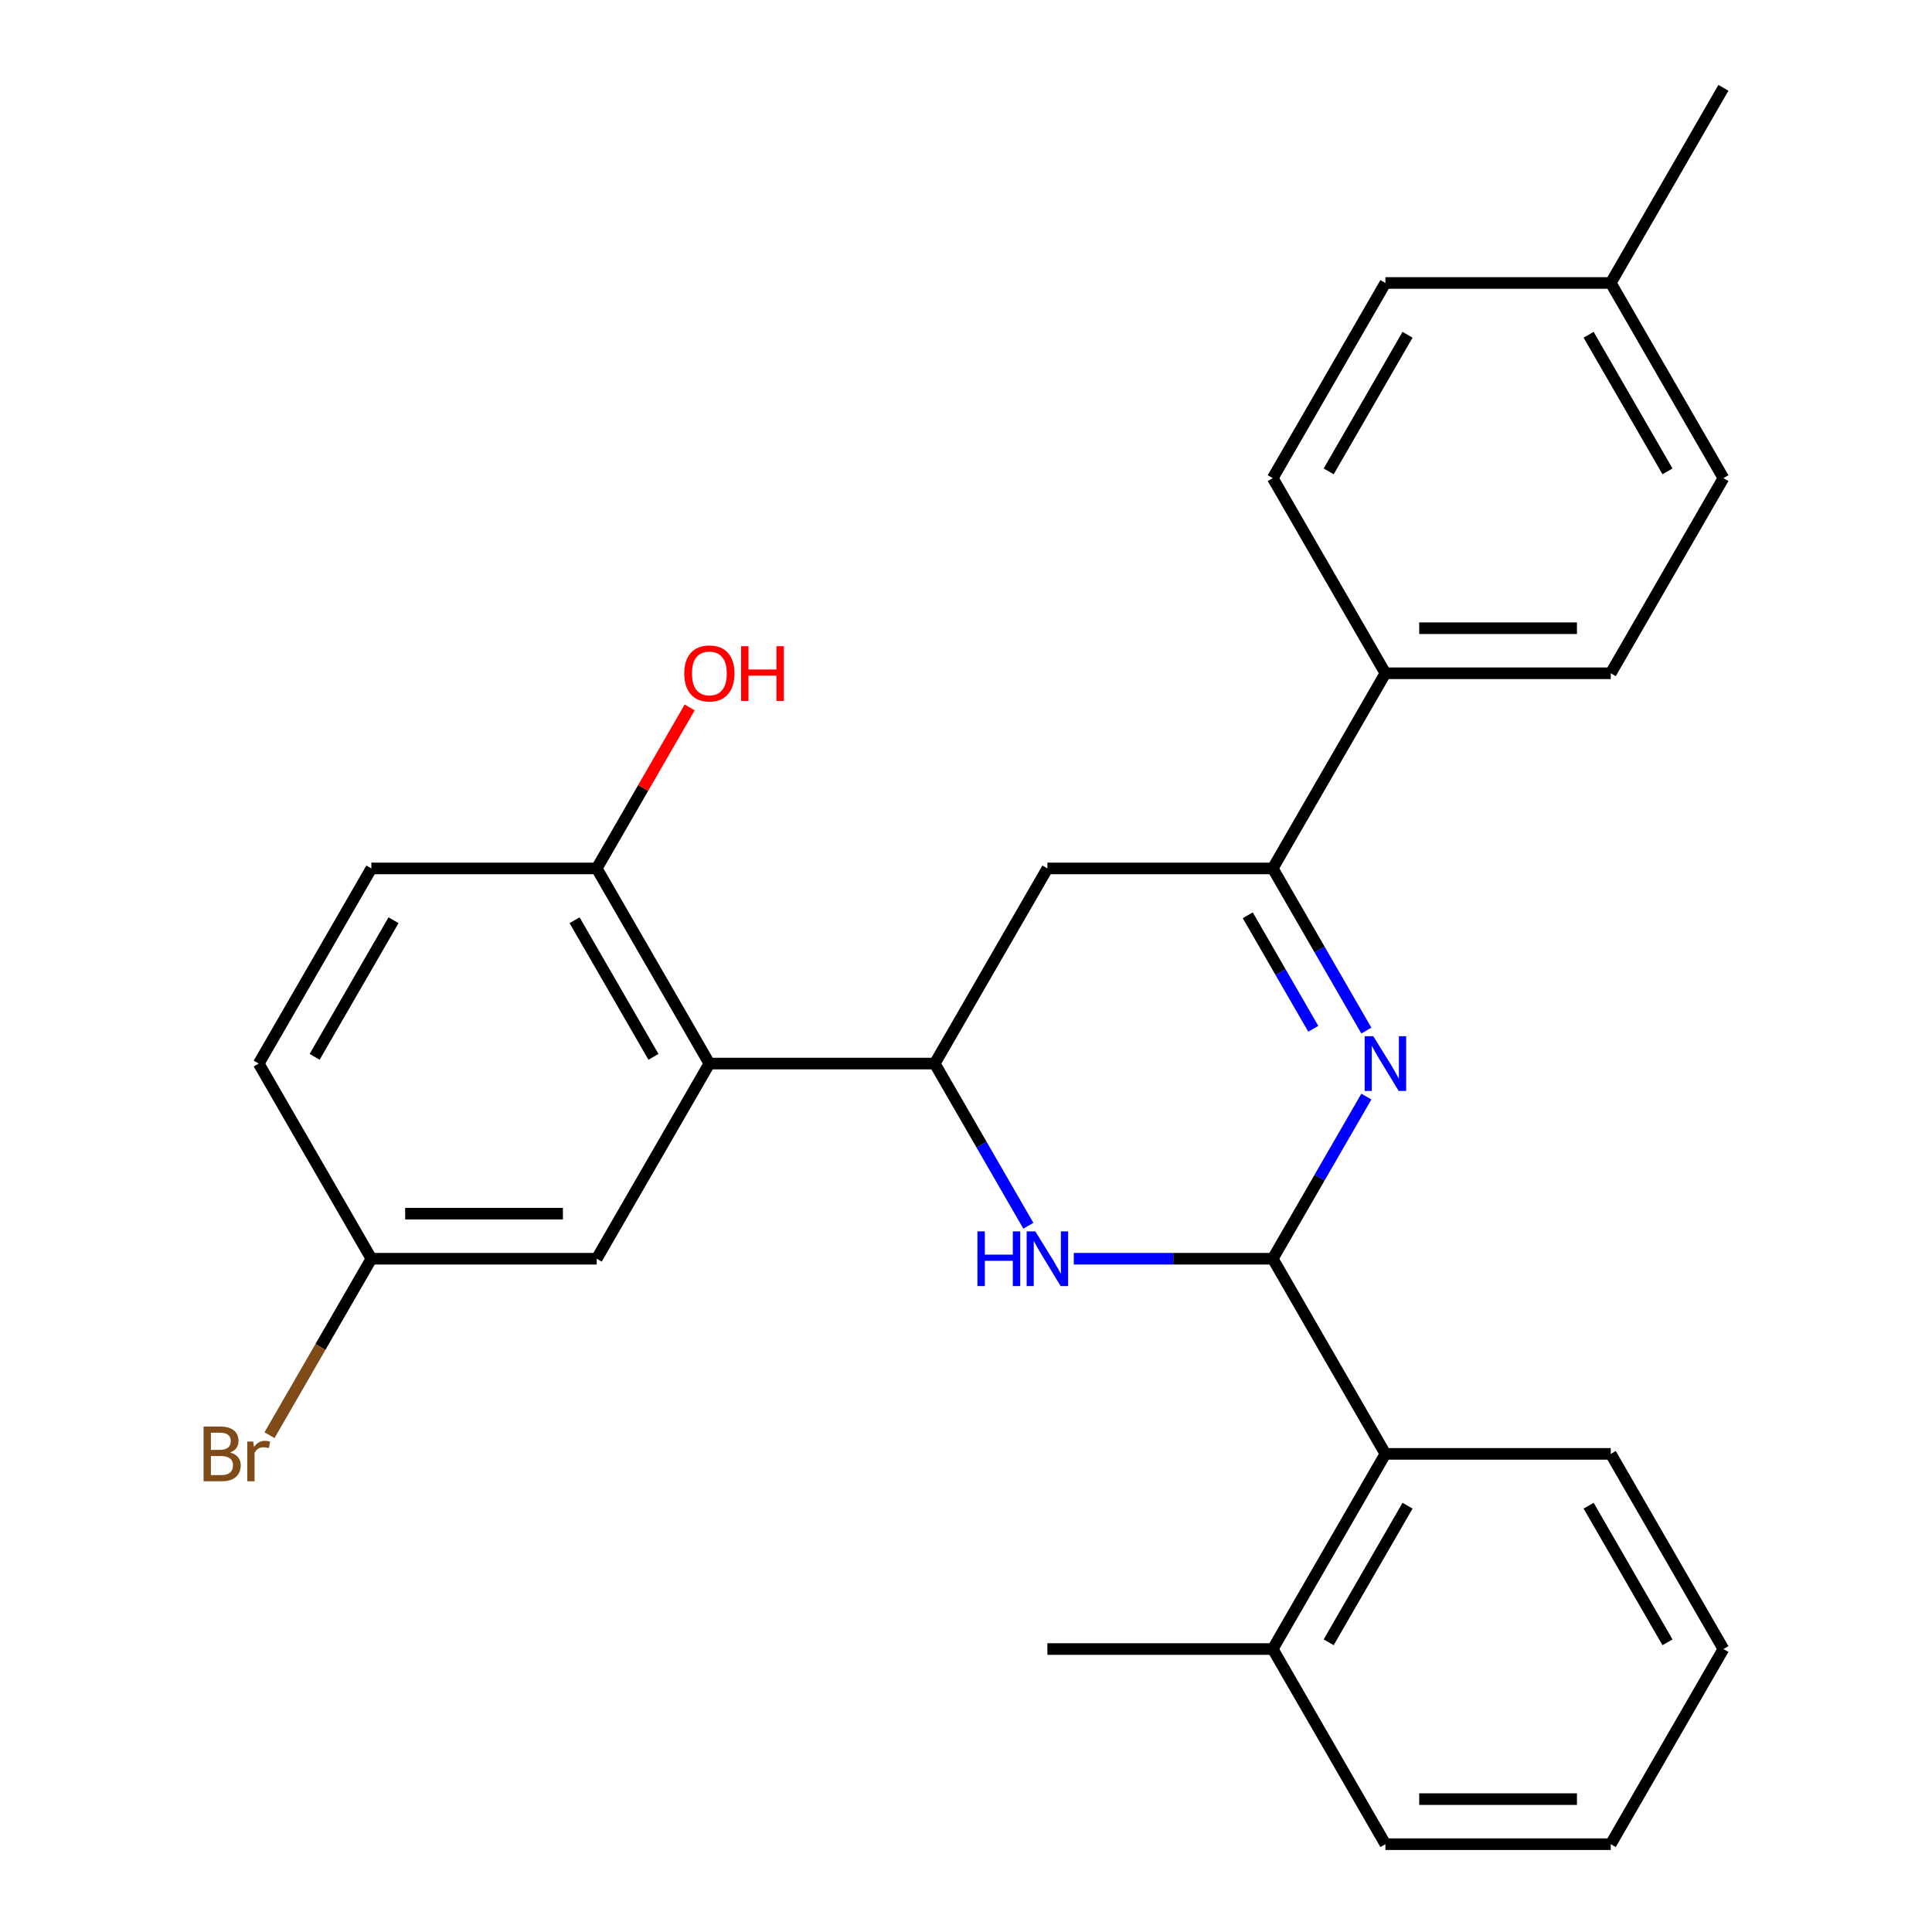 <?xml version='1.0' encoding='iso-8859-1'?>
<svg version='1.1' baseProfile='full'
              xmlns='http://www.w3.org/2000/svg'
                      xmlns:rdkit='http://www.rdkit.org/xml'
                      xmlns:xlink='http://www.w3.org/1999/xlink'
                  xml:space='preserve'
width='1000px' height='1000px' viewBox='0 0 1000 1000'>
<!-- END OF HEADER -->
<rect style='opacity:1.0;fill:#FFFFFF;stroke:none' width='1000' height='1000' x='0' y='0'> </rect>
<path class='bond-0' d='M 707.228,567.581 L 682.998,609.548' style='fill:none;fill-rule:evenodd;stroke:#0000FF;stroke-width:6px;stroke-linecap:butt;stroke-linejoin:miter;stroke-opacity:1' />
<path class='bond-0' d='M 682.998,609.548 L 658.768,651.515' style='fill:none;fill-rule:evenodd;stroke:#000000;stroke-width:6px;stroke-linecap:butt;stroke-linejoin:miter;stroke-opacity:1' />
<path class='bond-3' d='M 707.228,533.429 L 682.998,491.462' style='fill:none;fill-rule:evenodd;stroke:#0000FF;stroke-width:6px;stroke-linecap:butt;stroke-linejoin:miter;stroke-opacity:1' />
<path class='bond-3' d='M 682.998,491.462 L 658.768,449.495' style='fill:none;fill-rule:evenodd;stroke:#000000;stroke-width:6px;stroke-linecap:butt;stroke-linejoin:miter;stroke-opacity:1' />
<path class='bond-3' d='M 679.757,532.503 L 662.796,503.126' style='fill:none;fill-rule:evenodd;stroke:#0000FF;stroke-width:6px;stroke-linecap:butt;stroke-linejoin:miter;stroke-opacity:1' />
<path class='bond-3' d='M 662.796,503.126 L 645.835,473.749' style='fill:none;fill-rule:evenodd;stroke:#000000;stroke-width:6px;stroke-linecap:butt;stroke-linejoin:miter;stroke-opacity:1' />
<path class='bond-1' d='M 658.768,651.515 L 607.278,651.515' style='fill:none;fill-rule:evenodd;stroke:#000000;stroke-width:6px;stroke-linecap:butt;stroke-linejoin:miter;stroke-opacity:1' />
<path class='bond-1' d='M 607.278,651.515 L 555.788,651.515' style='fill:none;fill-rule:evenodd;stroke:#0000FF;stroke-width:6px;stroke-linecap:butt;stroke-linejoin:miter;stroke-opacity:1' />
<path class='bond-6' d='M 658.768,651.515 L 717.086,752.525' style='fill:none;fill-rule:evenodd;stroke:#000000;stroke-width:6px;stroke-linecap:butt;stroke-linejoin:miter;stroke-opacity:1' />
<path class='bond-27' d='M 532.273,634.439 L 508.043,592.472' style='fill:none;fill-rule:evenodd;stroke:#0000FF;stroke-width:6px;stroke-linecap:butt;stroke-linejoin:miter;stroke-opacity:1' />
<path class='bond-27' d='M 508.043,592.472 L 483.814,550.505' style='fill:none;fill-rule:evenodd;stroke:#000000;stroke-width:6px;stroke-linecap:butt;stroke-linejoin:miter;stroke-opacity:1' />
<path class='bond-2' d='M 483.814,550.505 L 542.132,449.495' style='fill:none;fill-rule:evenodd;stroke:#000000;stroke-width:6px;stroke-linecap:butt;stroke-linejoin:miter;stroke-opacity:1' />
<path class='bond-4' d='M 483.814,550.505 L 367.177,550.505' style='fill:none;fill-rule:evenodd;stroke:#000000;stroke-width:6px;stroke-linecap:butt;stroke-linejoin:miter;stroke-opacity:1' />
<path class='bond-5' d='M 658.768,449.495 L 542.132,449.495' style='fill:none;fill-rule:evenodd;stroke:#000000;stroke-width:6px;stroke-linecap:butt;stroke-linejoin:miter;stroke-opacity:1' />
<path class='bond-7' d='M 658.768,449.495 L 717.086,348.485' style='fill:none;fill-rule:evenodd;stroke:#000000;stroke-width:6px;stroke-linecap:butt;stroke-linejoin:miter;stroke-opacity:1' />
<path class='bond-8' d='M 367.177,550.505 L 308.859,449.495' style='fill:none;fill-rule:evenodd;stroke:#000000;stroke-width:6px;stroke-linecap:butt;stroke-linejoin:miter;stroke-opacity:1' />
<path class='bond-8' d='M 338.227,547.017 L 297.405,476.31' style='fill:none;fill-rule:evenodd;stroke:#000000;stroke-width:6px;stroke-linecap:butt;stroke-linejoin:miter;stroke-opacity:1' />
<path class='bond-9' d='M 367.177,550.505 L 308.859,651.515' style='fill:none;fill-rule:evenodd;stroke:#000000;stroke-width:6px;stroke-linecap:butt;stroke-linejoin:miter;stroke-opacity:1' />
<path class='bond-10' d='M 717.086,752.525 L 658.768,853.535' style='fill:none;fill-rule:evenodd;stroke:#000000;stroke-width:6px;stroke-linecap:butt;stroke-linejoin:miter;stroke-opacity:1' />
<path class='bond-10' d='M 728.541,779.34 L 687.718,850.047' style='fill:none;fill-rule:evenodd;stroke:#000000;stroke-width:6px;stroke-linecap:butt;stroke-linejoin:miter;stroke-opacity:1' />
<path class='bond-21' d='M 717.086,752.525 L 833.723,752.525' style='fill:none;fill-rule:evenodd;stroke:#000000;stroke-width:6px;stroke-linecap:butt;stroke-linejoin:miter;stroke-opacity:1' />
<path class='bond-11' d='M 717.086,348.485 L 833.723,348.485' style='fill:none;fill-rule:evenodd;stroke:#000000;stroke-width:6px;stroke-linecap:butt;stroke-linejoin:miter;stroke-opacity:1' />
<path class='bond-11' d='M 734.582,325.158 L 816.227,325.158' style='fill:none;fill-rule:evenodd;stroke:#000000;stroke-width:6px;stroke-linecap:butt;stroke-linejoin:miter;stroke-opacity:1' />
<path class='bond-12' d='M 717.086,348.485 L 658.768,247.475' style='fill:none;fill-rule:evenodd;stroke:#000000;stroke-width:6px;stroke-linecap:butt;stroke-linejoin:miter;stroke-opacity:1' />
<path class='bond-13' d='M 308.859,449.495 L 192.223,449.495' style='fill:none;fill-rule:evenodd;stroke:#000000;stroke-width:6px;stroke-linecap:butt;stroke-linejoin:miter;stroke-opacity:1' />
<path class='bond-19' d='M 308.859,449.495 L 332.916,407.828' style='fill:none;fill-rule:evenodd;stroke:#000000;stroke-width:6px;stroke-linecap:butt;stroke-linejoin:miter;stroke-opacity:1' />
<path class='bond-19' d='M 332.916,407.828 L 356.972,366.161' style='fill:none;fill-rule:evenodd;stroke:#FF0000;stroke-width:6px;stroke-linecap:butt;stroke-linejoin:miter;stroke-opacity:1' />
<path class='bond-14' d='M 308.859,651.515 L 192.223,651.515' style='fill:none;fill-rule:evenodd;stroke:#000000;stroke-width:6px;stroke-linecap:butt;stroke-linejoin:miter;stroke-opacity:1' />
<path class='bond-14' d='M 291.364,628.188 L 209.718,628.188' style='fill:none;fill-rule:evenodd;stroke:#000000;stroke-width:6px;stroke-linecap:butt;stroke-linejoin:miter;stroke-opacity:1' />
<path class='bond-22' d='M 658.768,853.535 L 542.132,853.535' style='fill:none;fill-rule:evenodd;stroke:#000000;stroke-width:6px;stroke-linecap:butt;stroke-linejoin:miter;stroke-opacity:1' />
<path class='bond-23' d='M 658.768,853.535 L 717.086,954.545' style='fill:none;fill-rule:evenodd;stroke:#000000;stroke-width:6px;stroke-linecap:butt;stroke-linejoin:miter;stroke-opacity:1' />
<path class='bond-16' d='M 833.723,348.485 L 892.041,247.475' style='fill:none;fill-rule:evenodd;stroke:#000000;stroke-width:6px;stroke-linecap:butt;stroke-linejoin:miter;stroke-opacity:1' />
<path class='bond-17' d='M 658.768,247.475 L 717.086,146.465' style='fill:none;fill-rule:evenodd;stroke:#000000;stroke-width:6px;stroke-linecap:butt;stroke-linejoin:miter;stroke-opacity:1' />
<path class='bond-17' d='M 687.718,243.987 L 728.541,173.28' style='fill:none;fill-rule:evenodd;stroke:#000000;stroke-width:6px;stroke-linecap:butt;stroke-linejoin:miter;stroke-opacity:1' />
<path class='bond-30' d='M 192.223,449.495 L 133.904,550.505' style='fill:none;fill-rule:evenodd;stroke:#000000;stroke-width:6px;stroke-linecap:butt;stroke-linejoin:miter;stroke-opacity:1' />
<path class='bond-30' d='M 203.677,476.31 L 162.854,547.017' style='fill:none;fill-rule:evenodd;stroke:#000000;stroke-width:6px;stroke-linecap:butt;stroke-linejoin:miter;stroke-opacity:1' />
<path class='bond-15' d='M 192.223,651.515 L 133.904,550.505' style='fill:none;fill-rule:evenodd;stroke:#000000;stroke-width:6px;stroke-linecap:butt;stroke-linejoin:miter;stroke-opacity:1' />
<path class='bond-20' d='M 192.223,651.515 L 165.857,697.182' style='fill:none;fill-rule:evenodd;stroke:#000000;stroke-width:6px;stroke-linecap:butt;stroke-linejoin:miter;stroke-opacity:1' />
<path class='bond-20' d='M 165.857,697.182 L 139.491,742.849' style='fill:none;fill-rule:evenodd;stroke:#7F4C19;stroke-width:6px;stroke-linecap:butt;stroke-linejoin:miter;stroke-opacity:1' />
<path class='bond-28' d='M 892.041,247.475 L 833.723,146.465' style='fill:none;fill-rule:evenodd;stroke:#000000;stroke-width:6px;stroke-linecap:butt;stroke-linejoin:miter;stroke-opacity:1' />
<path class='bond-28' d='M 863.091,243.987 L 822.269,173.28' style='fill:none;fill-rule:evenodd;stroke:#000000;stroke-width:6px;stroke-linecap:butt;stroke-linejoin:miter;stroke-opacity:1' />
<path class='bond-18' d='M 717.086,146.465 L 833.723,146.465' style='fill:none;fill-rule:evenodd;stroke:#000000;stroke-width:6px;stroke-linecap:butt;stroke-linejoin:miter;stroke-opacity:1' />
<path class='bond-24' d='M 833.723,146.465 L 892.041,45.455' style='fill:none;fill-rule:evenodd;stroke:#000000;stroke-width:6px;stroke-linecap:butt;stroke-linejoin:miter;stroke-opacity:1' />
<path class='bond-25' d='M 833.723,752.525 L 892.041,853.535' style='fill:none;fill-rule:evenodd;stroke:#000000;stroke-width:6px;stroke-linecap:butt;stroke-linejoin:miter;stroke-opacity:1' />
<path class='bond-25' d='M 822.269,779.34 L 863.091,850.047' style='fill:none;fill-rule:evenodd;stroke:#000000;stroke-width:6px;stroke-linecap:butt;stroke-linejoin:miter;stroke-opacity:1' />
<path class='bond-29' d='M 717.086,954.545 L 833.723,954.545' style='fill:none;fill-rule:evenodd;stroke:#000000;stroke-width:6px;stroke-linecap:butt;stroke-linejoin:miter;stroke-opacity:1' />
<path class='bond-29' d='M 734.582,931.218 L 816.227,931.218' style='fill:none;fill-rule:evenodd;stroke:#000000;stroke-width:6px;stroke-linecap:butt;stroke-linejoin:miter;stroke-opacity:1' />
<path class='bond-26' d='M 892.041,853.535 L 833.723,954.545' style='fill:none;fill-rule:evenodd;stroke:#000000;stroke-width:6px;stroke-linecap:butt;stroke-linejoin:miter;stroke-opacity:1' />
<path  class='atom-0' d='M 710.826 536.345
L 720.106 551.345
Q 721.026 552.825, 722.506 555.505
Q 723.986 558.185, 724.066 558.345
L 724.066 536.345
L 727.826 536.345
L 727.826 564.665
L 723.946 564.665
L 713.986 548.265
Q 712.826 546.345, 711.586 544.145
Q 710.386 541.945, 710.026 541.265
L 710.026 564.665
L 706.346 564.665
L 706.346 536.345
L 710.826 536.345
' fill='#0000FF'/>
<path  class='atom-2' d='M 505.912 637.355
L 509.752 637.355
L 509.752 649.395
L 524.232 649.395
L 524.232 637.355
L 528.072 637.355
L 528.072 665.675
L 524.232 665.675
L 524.232 652.595
L 509.752 652.595
L 509.752 665.675
L 505.912 665.675
L 505.912 637.355
' fill='#0000FF'/>
<path  class='atom-2' d='M 535.872 637.355
L 545.152 652.355
Q 546.072 653.835, 547.552 656.515
Q 549.032 659.195, 549.112 659.355
L 549.112 637.355
L 552.872 637.355
L 552.872 665.675
L 548.992 665.675
L 539.032 649.275
Q 537.872 647.355, 536.632 645.155
Q 535.432 642.955, 535.072 642.275
L 535.072 665.675
L 531.392 665.675
L 531.392 637.355
L 535.872 637.355
' fill='#0000FF'/>
<path  class='atom-20' d='M 354.177 348.565
Q 354.177 341.765, 357.537 337.965
Q 360.897 334.165, 367.177 334.165
Q 373.457 334.165, 376.817 337.965
Q 380.177 341.765, 380.177 348.565
Q 380.177 355.445, 376.777 359.365
Q 373.377 363.245, 367.177 363.245
Q 360.937 363.245, 357.537 359.365
Q 354.177 355.485, 354.177 348.565
M 367.177 360.045
Q 371.497 360.045, 373.817 357.165
Q 376.177 354.245, 376.177 348.565
Q 376.177 343.005, 373.817 340.205
Q 371.497 337.365, 367.177 337.365
Q 362.857 337.365, 360.497 340.165
Q 358.177 342.965, 358.177 348.565
Q 358.177 354.285, 360.497 357.165
Q 362.857 360.045, 367.177 360.045
' fill='#FF0000'/>
<path  class='atom-20' d='M 383.577 334.485
L 387.417 334.485
L 387.417 346.525
L 401.897 346.525
L 401.897 334.485
L 405.737 334.485
L 405.737 362.805
L 401.897 362.805
L 401.897 349.725
L 387.417 349.725
L 387.417 362.805
L 383.577 362.805
L 383.577 334.485
' fill='#FF0000'/>
<path  class='atom-21' d='M 119.124 751.805
Q 121.844 752.565, 123.204 754.245
Q 124.604 755.885, 124.604 758.325
Q 124.604 762.245, 122.084 764.485
Q 119.604 766.685, 114.884 766.685
L 105.364 766.685
L 105.364 738.365
L 113.724 738.365
Q 118.564 738.365, 121.004 740.325
Q 123.444 742.285, 123.444 745.885
Q 123.444 750.165, 119.124 751.805
M 109.164 741.565
L 109.164 750.445
L 113.724 750.445
Q 116.524 750.445, 117.964 749.325
Q 119.444 748.165, 119.444 745.885
Q 119.444 741.565, 113.724 741.565
L 109.164 741.565
M 114.884 763.485
Q 117.644 763.485, 119.124 762.165
Q 120.604 760.845, 120.604 758.325
Q 120.604 756.005, 118.964 754.845
Q 117.364 753.645, 114.284 753.645
L 109.164 753.645
L 109.164 763.485
L 114.884 763.485
' fill='#7F4C19'/>
<path  class='atom-21' d='M 131.044 746.125
L 131.484 748.965
Q 133.644 745.765, 137.164 745.765
Q 138.284 745.765, 139.804 746.165
L 139.204 749.525
Q 137.484 749.125, 136.524 749.125
Q 134.844 749.125, 133.724 749.805
Q 132.644 750.445, 131.764 752.005
L 131.764 766.685
L 128.004 766.685
L 128.004 746.125
L 131.044 746.125
' fill='#7F4C19'/>
</svg>

